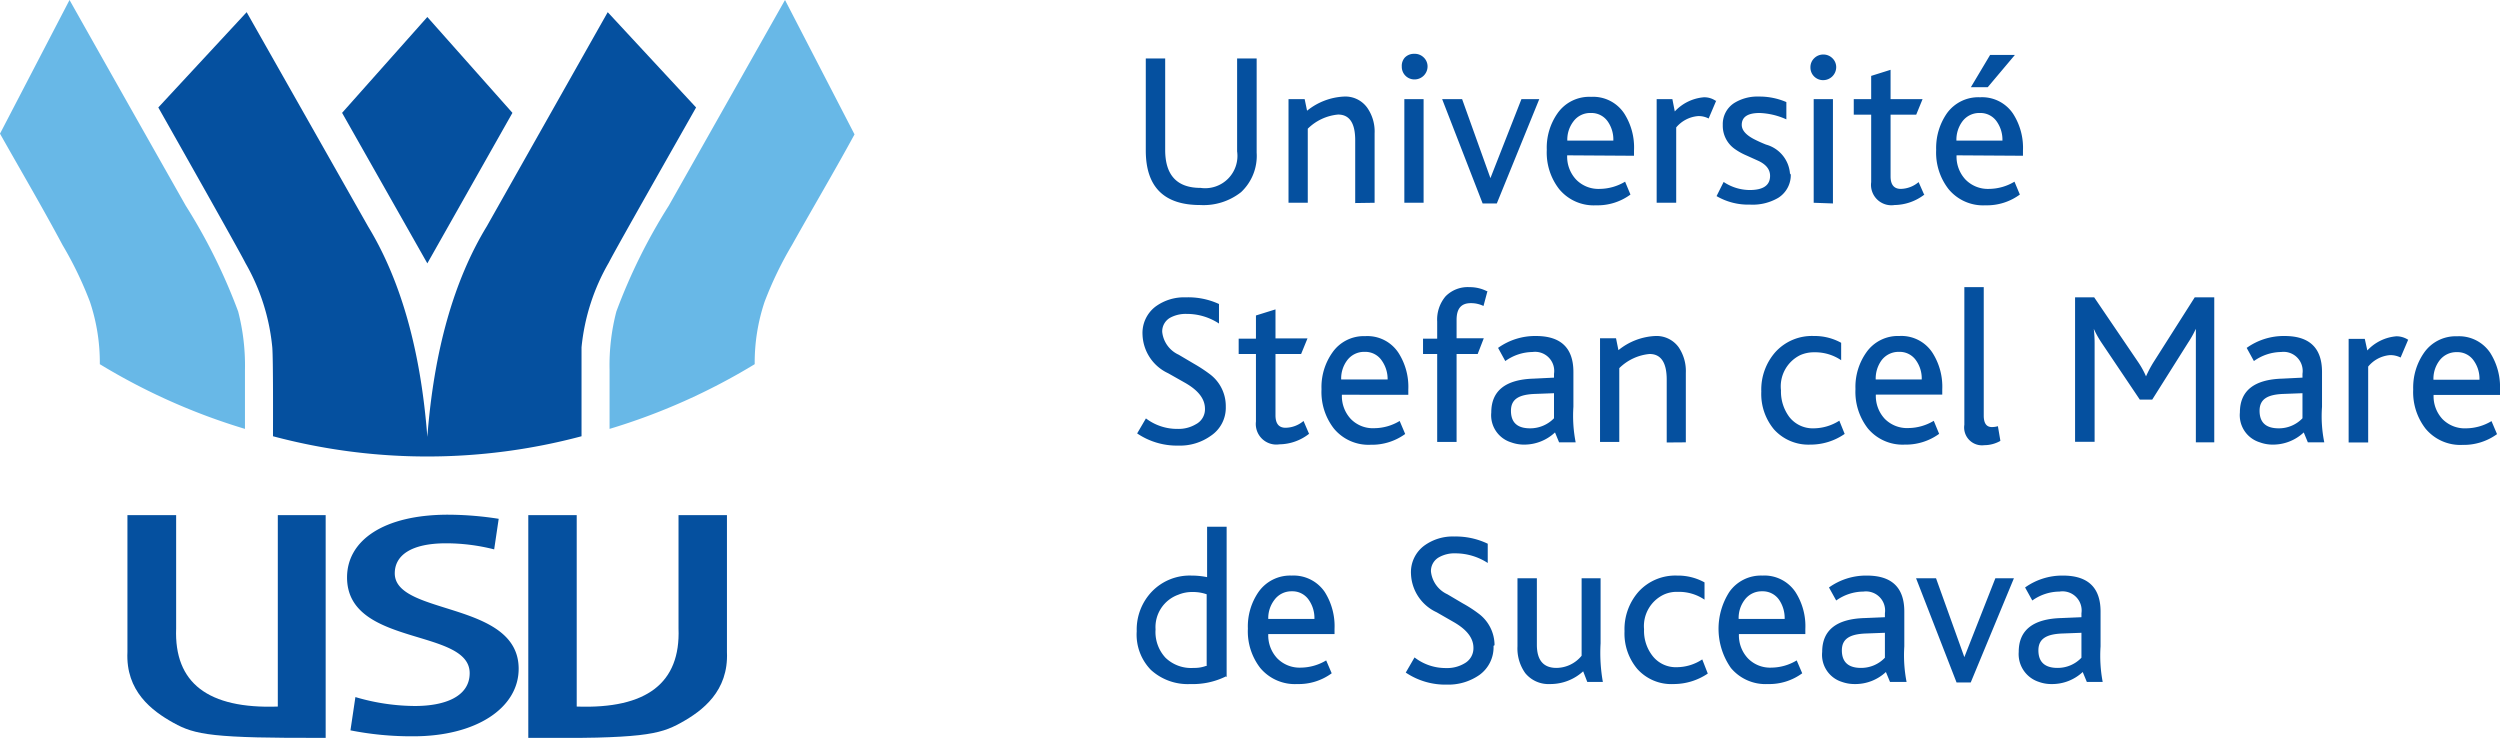 <svg xmlns="http://www.w3.org/2000/svg" viewBox="0 0 176.56 52.11"><defs><style>.cls-1{fill:#68b8e7;}.cls-2{fill:#05509f;}</style></defs><g id="Layer_2" data-name="Layer 2"><g id="Layer_1-2" data-name="Layer 1"><path class="cls-1" d="M17.3,30.29A44.21,44.21,0,0,1,7.05,25.72a13.52,13.52,0,0,0-.7-4.41,25.93,25.93,0,0,0-1.93-4C3,14.65,1.47,12.05,0,9.44L4.91,0Q9,7.26,13.12,14.53A40.18,40.18,0,0,1,16.82,22a15.2,15.2,0,0,1,.48,4.13v4.17Z"/><path class="cls-1" d="M53.3,25.72a13.52,13.52,0,0,1,.7-4.41,25.93,25.93,0,0,1,1.93-4c1.46-2.61,3-5.21,4.42-7.82L55.44,0,47.23,14.53A40,40,0,0,0,43.53,22a15.08,15.08,0,0,0-.48,4.12v4.17A44.21,44.21,0,0,0,53.3,25.72Z"/><polygon class="cls-2" points="24.16 7.97 30.18 1.2 36.19 7.97 30.18 18.6 24.16 7.97 24.16 7.97"/><path class="cls-2" d="M30.18,30.85Q29.48,21.73,26,16L17.42.86,11.18,7.59c.53.94,5.66,10,6.16,11a14.75,14.75,0,0,1,1.89,5.94c.07.86.05,5.42.05,6.28a42.25,42.25,0,0,0,21.79,0c0-.86,0-5.42,0-6.28A14.8,14.8,0,0,1,43,18.54c.5-1,5.63-10,6.16-10.95L42.92.86,34.37,16q-3.49,5.74-4.19,14.86Z"/><path class="cls-2" d="M19.62,49.9q-7.4.26-7.18-5.52l0-8H9v9.67c-.13,2.76,1.72,4.15,3.25,5S15,52.14,23,52.11V36.38H19.62V49.9Z"/><path class="cls-2" d="M40.75,49.9q7.39.26,7.17-5.52l0-8h3.42v9.67c.12,2.76-1.72,4.15-3.26,5s-2.76,1.11-10.77,1.08V36.38h3.42V49.9Z"/><path class="cls-2" d="M29.2,52a22.13,22.13,0,0,1-4.45-.42l.35-2.35a15,15,0,0,0,4.21.63c2.08,0,3.86-.65,3.86-2.32,0-3.2-8.66-1.85-8.66-6.76,0-2.61,2.58-4.43,7.14-4.43a23.45,23.45,0,0,1,3.57.29l-.32,2.16a13.8,13.8,0,0,0-3.39-.43c-2.49,0-3.63.86-3.63,2.12,0,3,8.75,1.94,8.75,6.74,0,2.77-3,4.77-7.43,4.77Z"/><path class="cls-2" d="M88.75,10.78V4.13H87.37v6.56a2.28,2.28,0,0,1-2.58,2.58c-1.66,0-2.5-.89-2.5-2.68V4.13H80.92v6.5q0,3.85,3.84,3.85a4.28,4.28,0,0,0,2.89-.91,3.51,3.51,0,0,0,1.1-2.79Zm8.33,3.54V9.42a2.92,2.92,0,0,0-.52-1.81,1.9,1.9,0,0,0-1.65-.79,4.48,4.48,0,0,0-2.6,1L92.14,7H91v7.32h1.36V9.09a3.5,3.5,0,0,1,2.14-1c.81,0,1.21.61,1.21,1.81v4.44ZM99.86,3.8a.9.9,0,0,0-.64.26A.87.87,0,0,0,99,4.7a.89.89,0,0,0,.91.91.92.92,0,0,0,.91-.91.87.87,0,0,0-.27-.64.9.9,0,0,0-.64-.26Zm.68,10.52V7H99.18v7.32ZM108.78,7h-1.33l-2.19,5.58h0l-2-5.58h-1.41l2.86,7.37h1l3-7.37ZM115.4,11v-.36A4.45,4.45,0,0,0,114.7,8a2.63,2.63,0,0,0-2.33-1.16A2.73,2.73,0,0,0,110,8a4.22,4.22,0,0,0-.76,2.58,4.2,4.2,0,0,0,.87,2.77,3.16,3.16,0,0,0,2.61,1.15,3.93,3.93,0,0,0,2.43-.76l-.38-.91a3.55,3.55,0,0,1-1.78.51,2.2,2.2,0,0,1-1.68-.66,2.37,2.37,0,0,1-.63-1.71Zm-1.46-1.07h-3.25a2.12,2.12,0,0,1,.42-1.34,1.47,1.47,0,0,1,1.24-.61,1.4,1.4,0,0,1,1.21.62,2.22,2.22,0,0,1,.38,1.33Zm7.23-2.81a1.42,1.42,0,0,0-.83-.25,3.16,3.16,0,0,0-2.06,1L118.11,7H117v7.32h1.38V9a2.25,2.25,0,0,1,1.53-.8,1.5,1.5,0,0,1,.76.17l.54-1.27Zm5.25,5.21a2.31,2.31,0,0,0-1.7-2.12c-.3-.12-.56-.24-.76-.34-.63-.31-.95-.66-.95-1.05q0-.84,1.26-.84a5,5,0,0,1,1.89.45V7.21a4.77,4.77,0,0,0-1.94-.39,3.1,3.1,0,0,0-1.75.46,1.77,1.77,0,0,0-.8,1.55,2,2,0,0,0,.86,1.7,4.28,4.28,0,0,0,.79.44l.82.37q.87.39.87,1.08,0,1-1.44,1a3.34,3.34,0,0,1-1.84-.57l-.5,1a4.43,4.43,0,0,0,2.36.6,3.57,3.57,0,0,0,2-.48,1.9,1.9,0,0,0,.88-1.72Zm2.35-8.48a.9.9,0,0,0-.64.26.87.87,0,0,0-.27.64.89.89,0,0,0,.91.91.92.92,0,0,0,.91-.91.87.87,0,0,0-.27-.64.9.9,0,0,0-.64-.26Zm.68,10.52V7h-1.36v7.32Zm6.46-.58-.41-.93a2,2,0,0,1-1.26.48c-.48,0-.72-.3-.72-.88V8.1h1.81l.45-1.1h-2.26V4.93l-1.37.43V7h-1.23V8.1h1.23v4.77a1.44,1.44,0,0,0,1.65,1.61,3.54,3.54,0,0,0,2.11-.74Zm6.39-9.91h-1.75l-1.36,2.28h1.19l1.92-2.28Zm.57,7.12v-.36a4.45,4.45,0,0,0-.7-2.61,2.63,2.63,0,0,0-2.33-1.16A2.73,2.73,0,0,0,137.5,8a4.29,4.29,0,0,0-.76,2.58,4.2,4.2,0,0,0,.87,2.77,3.16,3.16,0,0,0,2.61,1.15,3.93,3.93,0,0,0,2.43-.76l-.38-.91a3.53,3.53,0,0,1-1.78.51,2.21,2.21,0,0,1-1.68-.66,2.37,2.37,0,0,1-.63-1.71Zm-1.45-1.07h-3.25a2.18,2.18,0,0,1,.41-1.34,1.48,1.48,0,0,1,1.24-.61,1.4,1.4,0,0,1,1.21.62,2.23,2.23,0,0,1,.39,1.33ZM86.57,28.66a2.81,2.81,0,0,0-1.16-2.26,10.55,10.55,0,0,0-1.07-.7l-1.1-.65a2,2,0,0,1-1.16-1.61,1.11,1.11,0,0,1,.56-1,2.3,2.3,0,0,1,1.17-.27,4.11,4.11,0,0,1,2.28.68V21.47A5.18,5.18,0,0,0,83.75,21a3.41,3.41,0,0,0-2.14.65,2.34,2.34,0,0,0-.92,2,3.12,3.12,0,0,0,1.81,2.71l1.22.69c.92.53,1.38,1.13,1.38,1.82a1.19,1.19,0,0,1-.64,1.09,2.37,2.37,0,0,1-1.28.33,3.64,3.64,0,0,1-2.25-.74l-.62,1.06a5,5,0,0,0,2.91.86,3.75,3.75,0,0,0,2.29-.69,2.38,2.38,0,0,0,1.06-2.05Zm5.89,2-.4-.93a2,2,0,0,1-1.27.48c-.47,0-.71-.29-.71-.88V25h1.81l.45-1.1H90.08V21.85l-1.38.43v1.64H87.48V25H88.7v4.77a1.45,1.45,0,0,0,1.66,1.61,3.46,3.46,0,0,0,2.1-.75Zm7-2.78v-.36a4.45,4.45,0,0,0-.7-2.61,2.62,2.62,0,0,0-2.34-1.17,2.7,2.7,0,0,0-2.33,1.17,4.22,4.22,0,0,0-.76,2.58,4.21,4.21,0,0,0,.87,2.77,3.17,3.17,0,0,0,2.61,1.15,4,4,0,0,0,2.43-.76l-.39-.92a3.5,3.5,0,0,1-1.78.51,2.17,2.17,0,0,1-1.67-.65,2.37,2.37,0,0,1-.63-1.71ZM98,26.8H94.72a2.13,2.13,0,0,1,.42-1.35,1.49,1.49,0,0,1,1.24-.6,1.4,1.4,0,0,1,1.21.62A2.27,2.27,0,0,1,98,26.8Zm7-6.24a2.66,2.66,0,0,0-1.21-.28,2.19,2.19,0,0,0-1.7.65,2.54,2.54,0,0,0-.59,1.78v1.21h-1V25h1v6.21h1.37V25h1.49l.43-1.11h-1.92V22.59c0-.79.32-1.18,1-1.18a2,2,0,0,1,.9.2l.28-1.05Zm6.28,10.68a9.71,9.71,0,0,1-.16-2.51V26.27c0-1.69-.88-2.54-2.64-2.54a4.49,4.49,0,0,0-2.68.84l.51.93a3.35,3.35,0,0,1,1.92-.64,1.35,1.35,0,0,1,1.52,1.54v.27l-1.43.07c-2,.06-3,.86-3,2.39a2,2,0,0,0,1.4,2.11,2.65,2.65,0,0,0,.89.16,3.17,3.17,0,0,0,2.21-.86l.29.7Zm-1.53-1.7a2.34,2.34,0,0,1-1.69.71c-.9,0-1.35-.41-1.35-1.24s.57-1.15,1.71-1.19l1.33-.05v1.77Zm9.31,1.7V26.33a3,3,0,0,0-.51-1.81,1.93,1.93,0,0,0-1.65-.79,4.44,4.44,0,0,0-2.6,1l-.17-.84H113v7.32h1.36V26a3.5,3.5,0,0,1,2.14-1c.8,0,1.21.6,1.21,1.81v4.44Zm11.22-.59-.38-.94a3.42,3.42,0,0,1-1.8.54,2.1,2.1,0,0,1-1.73-.8,3,3,0,0,1-.59-1.88,2.46,2.46,0,0,1,1.36-2.49,2.38,2.38,0,0,1,1-.2,3.27,3.27,0,0,1,1.89.56V24.21a3.86,3.86,0,0,0-1.93-.48,3.48,3.48,0,0,0-2.71,1.13,4,4,0,0,0-1,2.79,3.91,3.91,0,0,0,.9,2.68,3.27,3.27,0,0,0,2.57,1.07,4.21,4.21,0,0,0,2.41-.75Zm6.89-2.78v-.36a4.45,4.45,0,0,0-.7-2.61,2.62,2.62,0,0,0-2.33-1.17,2.72,2.72,0,0,0-2.34,1.17,4.22,4.22,0,0,0-.76,2.58,4.21,4.21,0,0,0,.87,2.77,3.19,3.19,0,0,0,2.61,1.15,4,4,0,0,0,2.43-.76l-.38-.92a3.53,3.53,0,0,1-1.78.51,2.21,2.21,0,0,1-1.68-.65,2.37,2.37,0,0,1-.63-1.71Zm-1.45-1.07h-3.25a2.19,2.19,0,0,1,.41-1.35,1.5,1.5,0,0,1,1.24-.6,1.4,1.4,0,0,1,1.21.62,2.2,2.2,0,0,1,.39,1.33Zm5.55,4.3-.17-1a1.49,1.49,0,0,1-.43.06q-.57,0-.57-.81V20.28h-1.37V30a1.26,1.26,0,0,0,1.41,1.44,2.3,2.3,0,0,0,1.13-.3Zm15.11.14V21H155l-2.91,4.58a8.38,8.38,0,0,0-.53,1h0a6,6,0,0,0-.55-1L147.9,21h-1.35v10.2h1.38V24.29a8.72,8.72,0,0,0-.06-1.07h0a6.83,6.83,0,0,0,.56,1l2.69,4H152l2.52-4a7.38,7.38,0,0,0,.56-1h0c0,.24,0,.44,0,.59v7.43Zm7.77,0a9.22,9.22,0,0,1-.16-2.51V26.27c0-1.69-.88-2.54-2.64-2.54a4.49,4.49,0,0,0-2.68.84l.51.93a3.35,3.35,0,0,1,1.92-.64,1.35,1.35,0,0,1,1.51,1.54v.27l-1.42.07c-2,.06-3,.86-3,2.39a2,2,0,0,0,1.41,2.11,2.59,2.59,0,0,0,.88.16,3.17,3.17,0,0,0,2.22-.86l.29.7Zm-1.54-1.7a2.3,2.3,0,0,1-1.68.71c-.9,0-1.35-.41-1.35-1.24s.57-1.15,1.7-1.19l1.33-.05v1.77ZM170.08,24a1.53,1.53,0,0,0-.84-.25,3.16,3.16,0,0,0-2.05,1l-.18-.82h-1.14v7.32h1.38V25.89a2.23,2.23,0,0,1,1.53-.81,1.61,1.61,0,0,1,.76.17l.54-1.27Zm6.48,3.89v-.36a4.52,4.52,0,0,0-.69-2.61,2.65,2.65,0,0,0-2.34-1.17,2.72,2.72,0,0,0-2.34,1.17,4.29,4.29,0,0,0-.76,2.58,4.21,4.21,0,0,0,.87,2.77,3.19,3.19,0,0,0,2.62,1.15,4,4,0,0,0,2.43-.76l-.39-.92a3.53,3.53,0,0,1-1.78.51,2.21,2.21,0,0,1-1.68-.65,2.37,2.37,0,0,1-.63-1.71Zm-1.45-1.07h-3.25a2.13,2.13,0,0,1,.42-1.35,1.49,1.49,0,0,1,1.24-.6,1.39,1.39,0,0,1,1.2.62,2.2,2.2,0,0,1,.39,1.33Zm-88.48,21V37.2H85.25v3.56a5.47,5.47,0,0,0-1.1-.11,3.71,3.71,0,0,0-2.78,1.11,3.88,3.88,0,0,0-1.09,2.82,3.57,3.57,0,0,0,1,2.73,3.85,3.85,0,0,0,2.79,1,5.27,5.27,0,0,0,2.51-.54ZM85.25,47a2.32,2.32,0,0,1-.94.17,2.6,2.6,0,0,1-2-.72,2.67,2.67,0,0,1-.7-2A2.43,2.43,0,0,1,83.22,42a2.53,2.53,0,0,1,1-.19,2.92,2.92,0,0,1,1,.16v5Zm9-2.22v-.35a4.53,4.53,0,0,0-.69-2.62,2.66,2.66,0,0,0-2.34-1.16,2.73,2.73,0,0,0-2.34,1.16,4.29,4.29,0,0,0-.75,2.59A4.23,4.23,0,0,0,89,47.17a3.19,3.19,0,0,0,2.62,1.14,3.93,3.93,0,0,0,2.43-.76l-.39-.91a3.53,3.53,0,0,1-1.78.51,2.21,2.21,0,0,1-1.68-.66,2.37,2.37,0,0,1-.63-1.71Zm-1.45-1.07H89.57A2.12,2.12,0,0,1,90,42.37a1.49,1.49,0,0,1,1.24-.61,1.39,1.39,0,0,1,1.2.62,2.23,2.23,0,0,1,.39,1.33Zm12.75,1.86a2.78,2.78,0,0,0-1.16-2.26,8.86,8.86,0,0,0-1.07-.69l-1.1-.65a2,2,0,0,1-1.16-1.61,1.11,1.11,0,0,1,.56-1,2.22,2.22,0,0,1,1.18-.28,4.18,4.18,0,0,1,2.27.68l0-1.36a5.21,5.21,0,0,0-2.35-.51,3.41,3.41,0,0,0-2.14.65,2.33,2.33,0,0,0-.93,2,3.11,3.11,0,0,0,1.81,2.7l1.22.7c.92.53,1.38,1.13,1.38,1.81a1.22,1.22,0,0,1-.63,1.1,2.38,2.38,0,0,1-1.29.33,3.58,3.58,0,0,1-2.24-.75l-.62,1.07a5,5,0,0,0,2.91.85,3.83,3.83,0,0,0,2.29-.68,2.41,2.41,0,0,0,1-2.06Zm7.65,2.59a11.77,11.77,0,0,1-.16-2.73V40.84H111.7v5.47a2.31,2.31,0,0,1-1.78.86c-.92,0-1.38-.55-1.38-1.63v-4.7h-1.37v4.81a3,3,0,0,0,.55,1.89,2.12,2.12,0,0,0,1.75.77,3.43,3.43,0,0,0,2.34-.9l.29.75Zm7.41-.59-.39-1a3.29,3.29,0,0,1-1.79.55,2.08,2.08,0,0,1-1.73-.81,2.87,2.87,0,0,1-.59-1.87A2.46,2.46,0,0,1,117.49,42a2.19,2.19,0,0,1,1-.2,3.21,3.21,0,0,1,1.89.55l0-1.22a3.88,3.88,0,0,0-1.94-.48,3.51,3.51,0,0,0-2.71,1.13,4,4,0,0,0-1,2.79,3.89,3.89,0,0,0,.9,2.67,3.22,3.22,0,0,0,2.57,1.07,4.3,4.3,0,0,0,2.41-.74Zm6.89-2.79v-.35a4.46,4.46,0,0,0-.7-2.62,2.64,2.64,0,0,0-2.34-1.16,2.72,2.72,0,0,0-2.33,1.16,4.82,4.82,0,0,0,.11,5.36,3.18,3.18,0,0,0,2.61,1.14,3.93,3.93,0,0,0,2.43-.76l-.39-.91a3.5,3.5,0,0,1-1.78.51,2.18,2.18,0,0,1-1.67-.66,2.37,2.37,0,0,1-.63-1.71Zm-1.46-1.07h-3.25a2.12,2.12,0,0,1,.42-1.34,1.49,1.49,0,0,1,1.24-.61,1.4,1.4,0,0,1,1.21.62,2.29,2.29,0,0,1,.38,1.33Zm8.61,4.45a9.77,9.77,0,0,1-.16-2.51V43.19c0-1.69-.88-2.54-2.64-2.54a4.49,4.49,0,0,0-2.68.84l.51.92a3.33,3.33,0,0,1,1.92-.63,1.35,1.35,0,0,1,1.52,1.53v.28l-1.43.06c-2,.06-3,.86-3,2.39a2,2,0,0,0,1.4,2.12,2.64,2.64,0,0,0,.89.15,3.16,3.16,0,0,0,2.21-.85l.29.7Zm-1.53-1.71a2.31,2.31,0,0,1-1.69.72c-.9,0-1.35-.42-1.35-1.24s.57-1.15,1.71-1.19l1.33-.05v1.76Zm9.13-5.61h-1.33l-2.19,5.57h0l-2-5.57h-1.41l2.86,7.36h1l3.05-7.36Zm6.25,7.32a10,10,0,0,1-.15-2.51V43.19c0-1.69-.89-2.54-2.65-2.54a4.51,4.51,0,0,0-2.68.84l.51.92a3.33,3.33,0,0,1,1.92-.63A1.35,1.35,0,0,1,147,43.31v.28l-1.43.06c-2,.06-3,.86-3,2.39A2.06,2.06,0,0,0,144,48.16a2.54,2.54,0,0,0,.88.15,3.16,3.16,0,0,0,2.21-.85l.29.7ZM147,46.45a2.31,2.31,0,0,1-1.69.72c-.9,0-1.35-.42-1.35-1.24s.57-1.15,1.71-1.19l1.33-.05v1.76Z"/></g></g></svg>